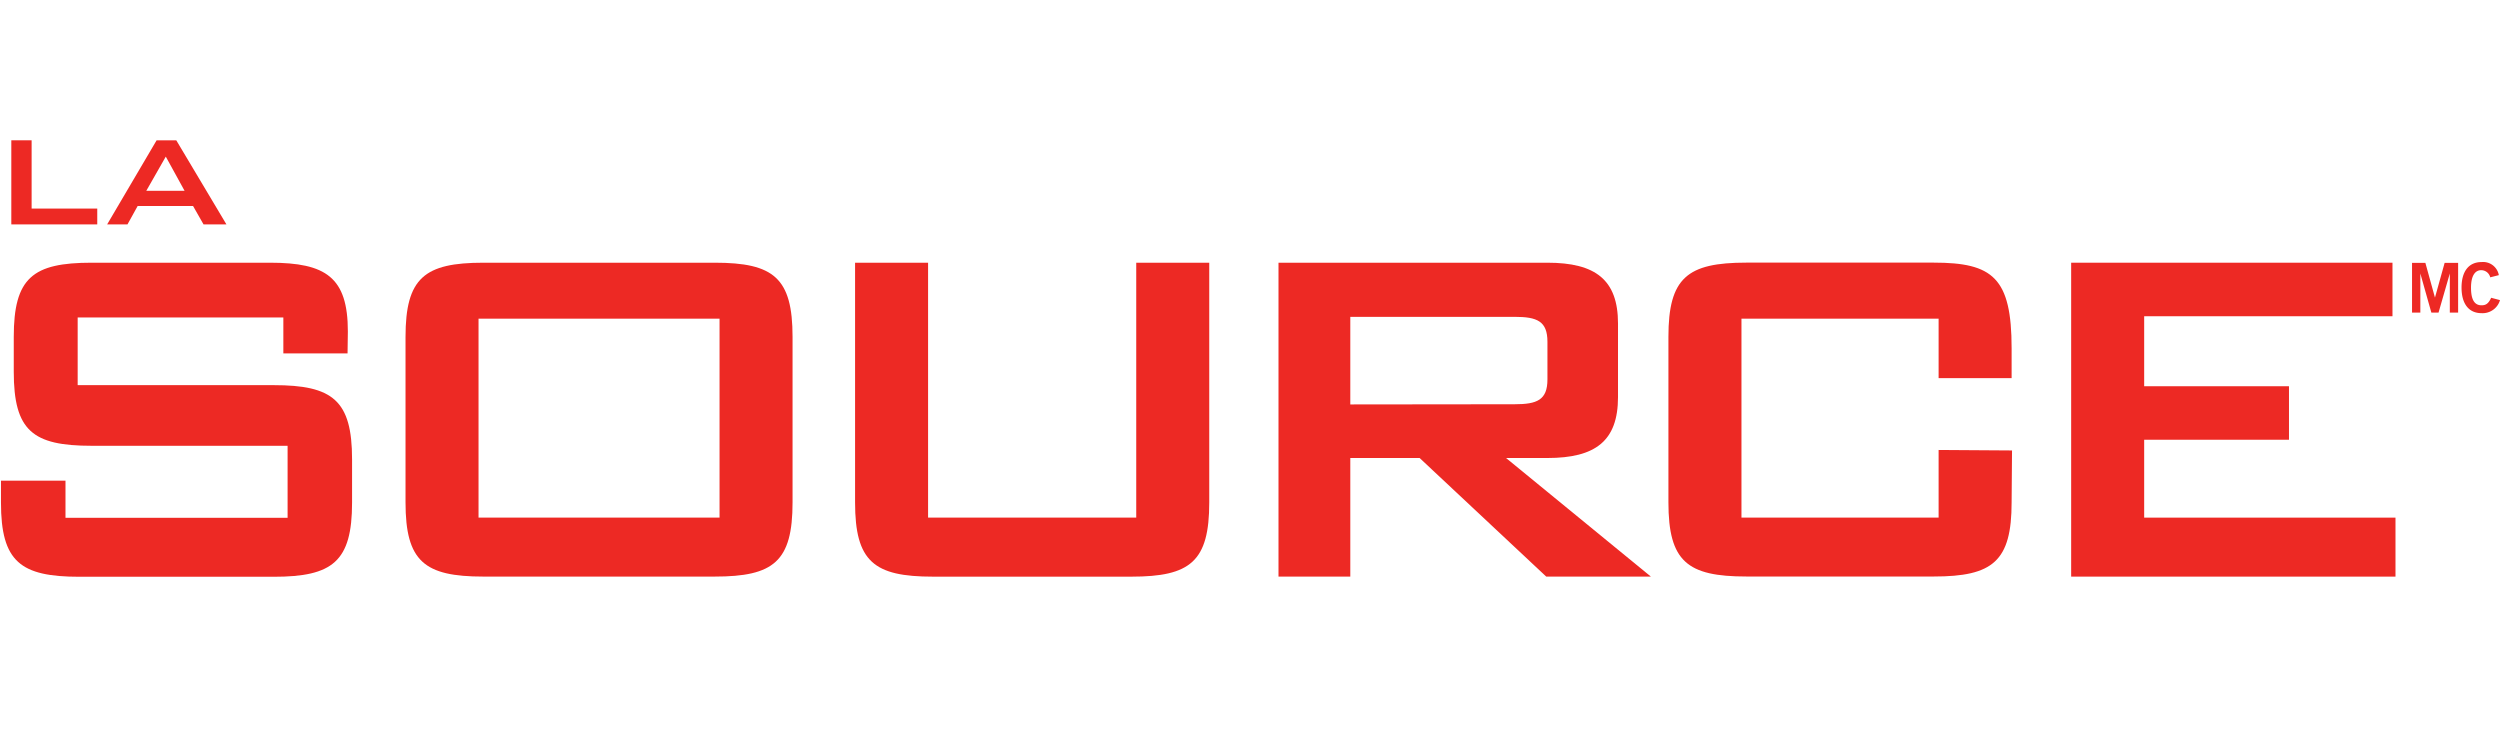<svg xmlns="http://www.w3.org/2000/svg" viewBox="0 0 665 200"><defs><style>.a{fill:#ed2924;}</style></defs><polyline class="a" points="3.01 37.32 8.41 37.32 8.41 55.48 25.87 55.48 25.87 59.69 3.01 59.69 3.01 37.32"/><path class="a" d="M41.66,37.32h5.23L60.23,59.69H54.14l-2.79-4.9H36.62l-2.71,4.9H28.5L41.66,37.32M49.1,50.76l-5-9.1-5.19,9.1Z"/><path class="a" d="M641.6,83.15V69.93h3.55l2.55,9.23h0l2.57-9.23h3.59V83.15h-2.21V72.75h0l-3,10.4h-1.91l-2.93-10.4h0v10.4Z"/><path class="a" d="M662.4,73.77a2.47,2.47,0,0,0-2.4-1.9c-1.69,0-2.71,1.58-2.71,4.67s.88,4.67,2.79,4.67c1.13,0,1.83-.4,2.57-2l2.35.62a4.82,4.82,0,0,1-4.92,3.47c-3.38,0-5.31-2.48-5.31-6.8s1.93-6.79,5.31-6.79a4.25,4.25,0,0,1,4.61,3.48Z"/><path class="a" d="M20.66,84.45v18H72.78c15.7,0,20.87,4,20.87,19.74v11.49c0,15.7-5.17,19.74-20.87,19.74H21.14c-15.7,0-20.88-4-20.88-19.74v-5.82H17.42v9.87H76.5V118.58H24.38c-15.7,0-20.72-4-20.72-19.72V89.63c0-15.71,5-19.75,20.72-19.75H71.81c14.89,0,20.72,3.88,20.72,18.29L92.45,94,75.37,94V84.45Z"/><path class="a" d="M190.1,69.88H128.59c-15.7,0-20.72,4.05-20.72,19.75v44c0,15.7,5,19.74,20.72,19.74H190.1c15.7,0,20.72-4,20.72-19.74v-44c0-15.7-5-19.75-20.72-19.75m1.3,67.81H127.29V84.77H191.4Z"/><path class="a" d="M246.87,137.69h55.37V69.88h19.42v63.76c0,15.7-5,19.75-20.72,19.75H248.17c-15.7,0-20.72-4-20.72-19.75V69.88h19.42Z"/><path class="a" d="M400.61,121.83h11c12.79,0,18.78-4.54,18.78-16.19V86.06c0-11.65-6-16.18-18.78-16.18H340.08v83.5h19.1V121.83h18.44l33.68,31.55h27.84Zm-41.43-14.25V84.28h43.7c6,0,8.74,1.14,8.74,6.64v10c0,5.49-2.75,6.61-8.74,6.61Z"/><path class="a" d="M463.23,84.77v52.92h52.44v-18l19.53.13-.11,13.79c0,15.7-5,19.74-20.72,19.74H464.52c-15.7,0-20.72-4-20.72-19.74v-44c0-15.71,5-19.75,20.72-19.75h49.85c15.7,0,20.72,4,20.72,22.79v7.93l-19.42,0V84.77Z"/><polygon class="a" points="550.93 69.88 636.4 69.88 636.4 84.12 570.35 84.12 570.35 102.74 608.87 102.74 608.87 116.97 570.35 116.97 570.35 137.69 637.2 137.69 637.2 153.38 550.93 153.38 550.93 69.88"/></svg>